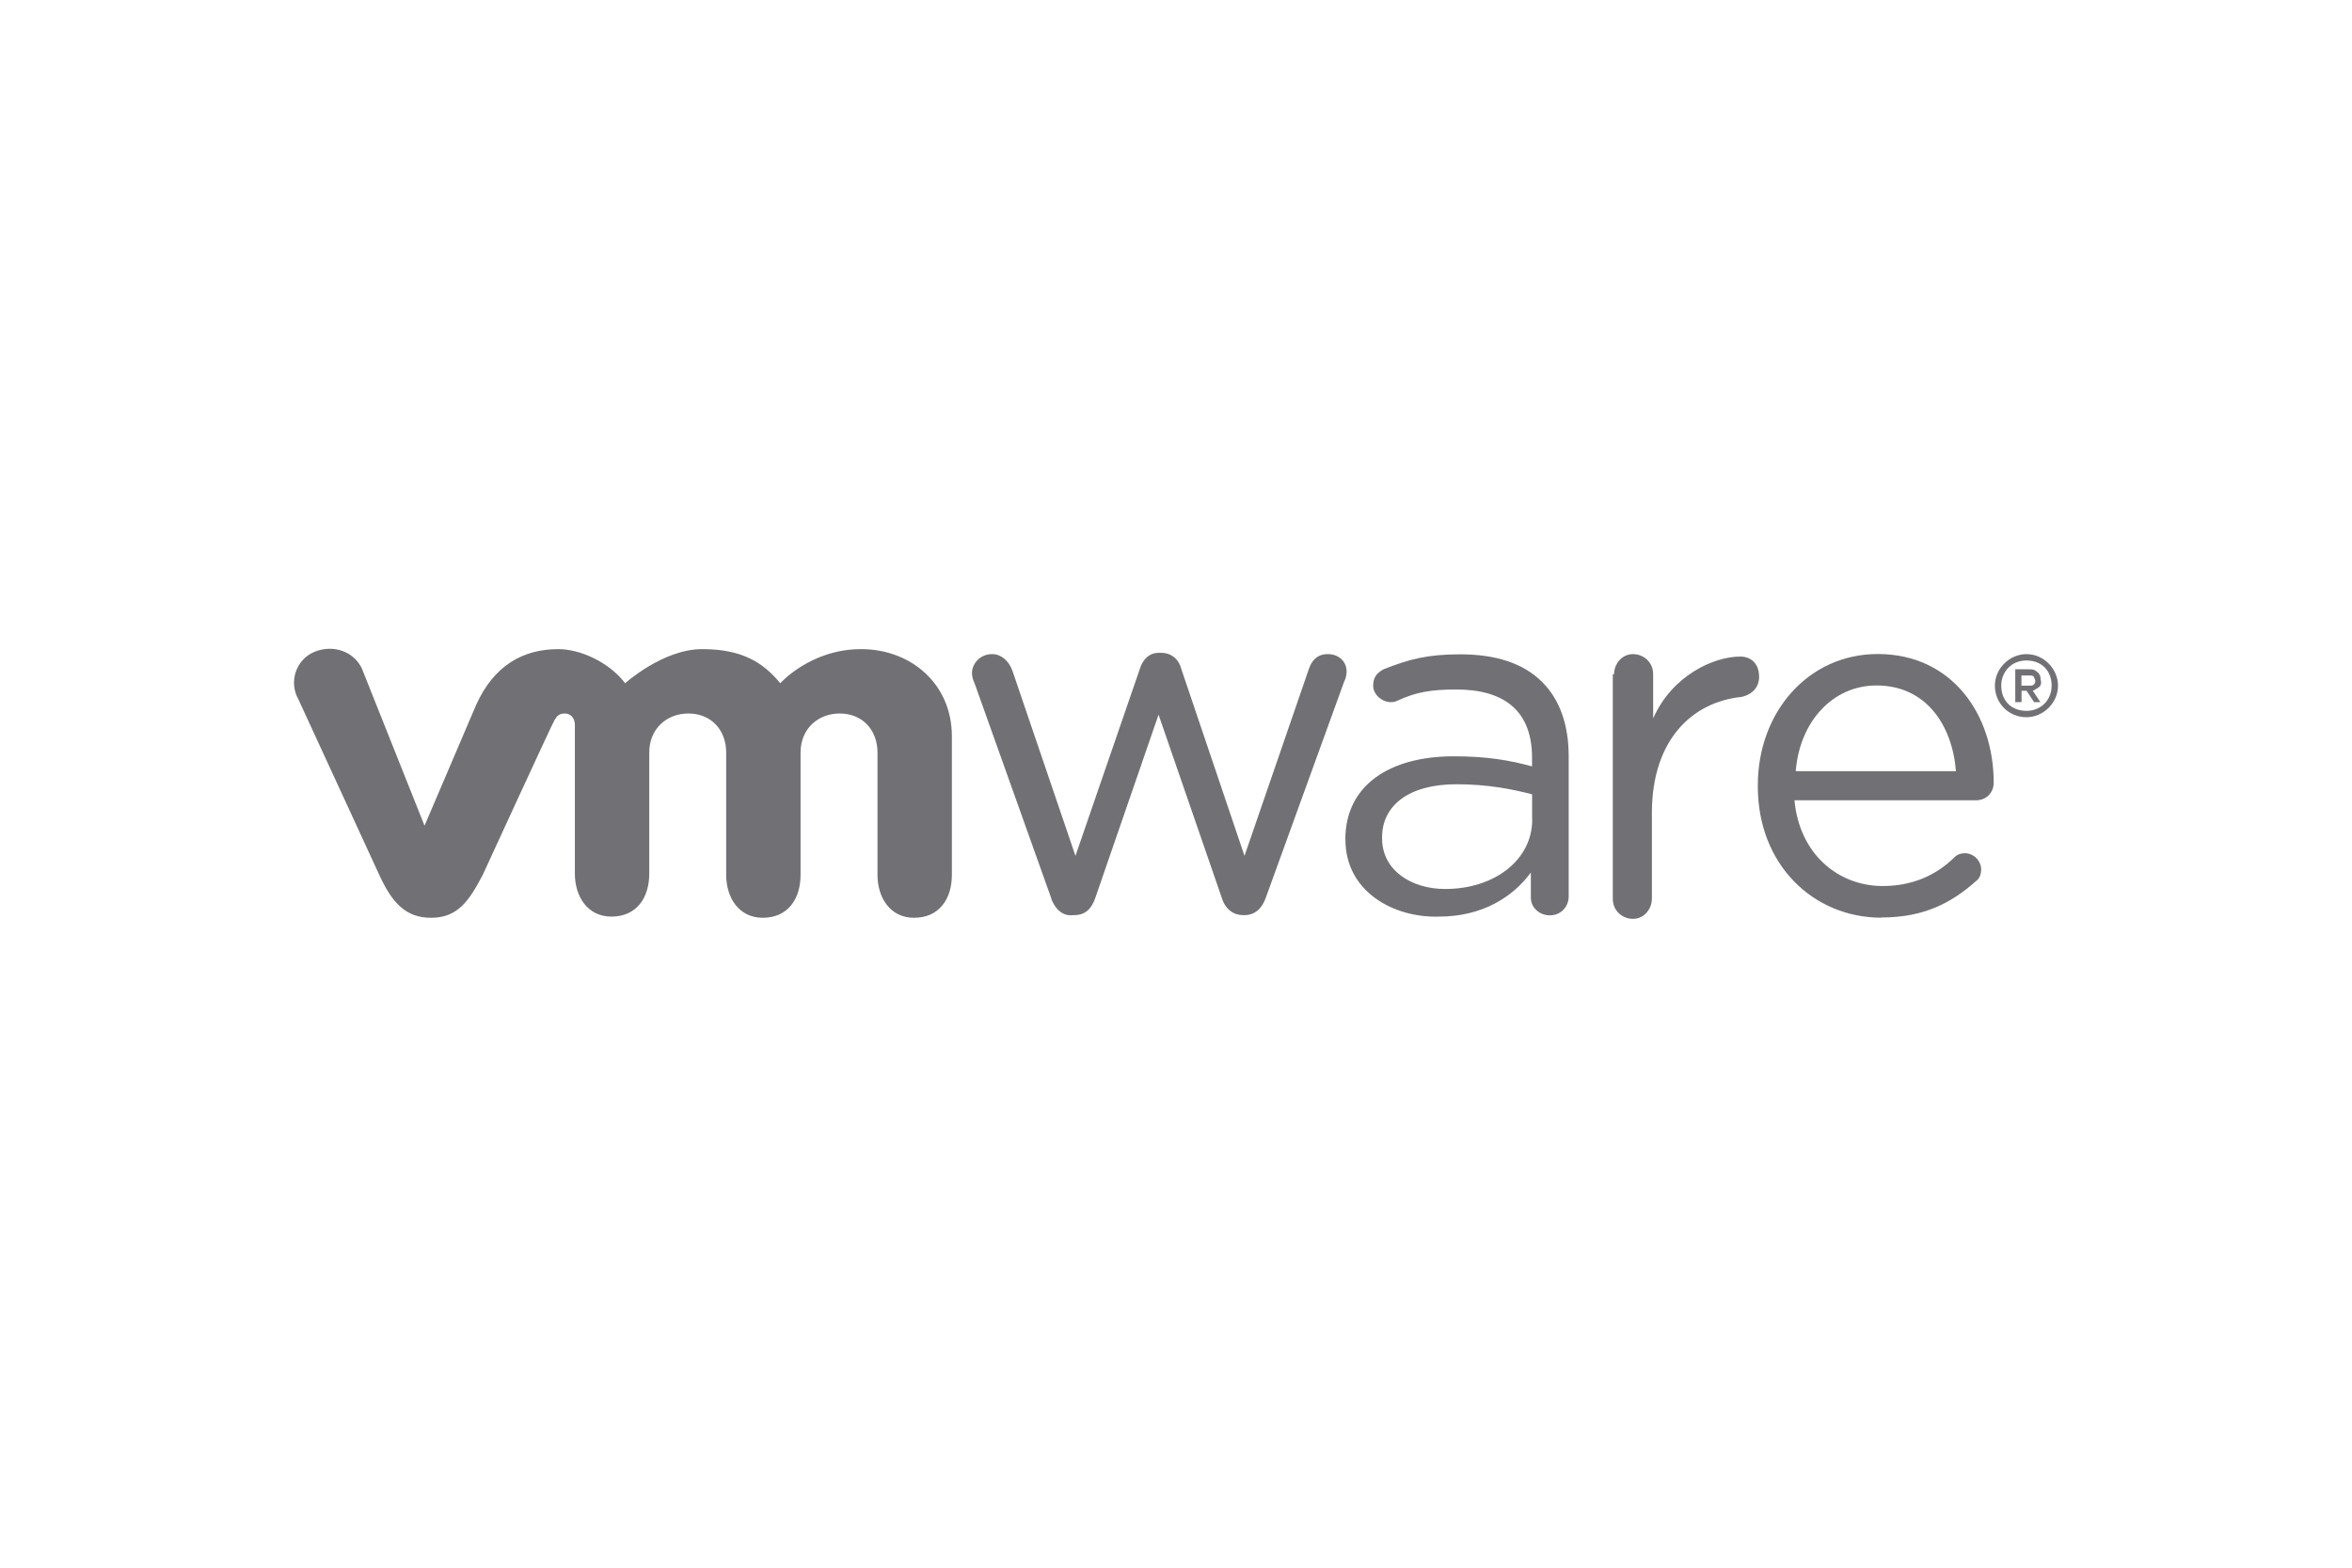 <?xml version="1.0" encoding="UTF-8"?>
<svg xmlns="http://www.w3.org/2000/svg" id="Ebene_1" data-name="Ebene 1" width="240" height="160" viewBox="0 0 240 160">
  <defs>
    <style>
      .cls-1 {
        fill: #717074;
      }
    </style>
  </defs>
  <g>
    <path class="cls-1" d="m107.29,91.73l-7.85-22.01c-.13-.26-.26-.64-.26-1.03,0-.9.77-1.93,2.06-1.93.9,0,1.67.64,2.06,1.67l6.44,18.92,6.56-19.05c.26-.9.9-1.67,1.93-1.67h.26c1.03,0,1.8.64,2.06,1.67l6.44,19.05,6.56-19.05c.26-.77.77-1.54,1.93-1.54s1.93.77,1.93,1.8c0,.39-.13.77-.26,1.03l-7.98,22.01c-.39,1.16-1.16,1.8-2.19,1.8h-.13c-.9,0-1.8-.51-2.19-1.8l-6.44-18.66-6.44,18.66c-.39,1.16-1.03,1.8-2.19,1.8h-.13c-1.03.13-1.8-.64-2.19-1.67"></path>
    <path class="cls-1" d="m164.7,68.82c0-1.03.77-2.06,1.93-2.06,1.03,0,2.06.77,2.06,2.06v4.5c1.93-4.38,6.18-6.31,8.88-6.31,1.16,0,1.93.77,1.93,2.06,0,1.03-.64,1.8-1.8,2.06-5.02.51-9.14,4.38-9.14,11.84v8.75c0,1.03-.77,2.06-1.93,2.06-1.03,0-2.06-.77-2.06-2.06v-22.91"></path>
    <path class="cls-1" d="m191.98,93.66c-6.95,0-12.61-5.41-12.61-13.39v-.13c0-7.46,5.15-13.39,12.23-13.39,7.59,0,11.84,6.18,11.84,13.13,0,1.03-.77,1.8-1.8,1.8h-18.53c.51,5.53,4.5,8.75,9.01,8.75,3.09,0,5.53-1.16,7.34-2.96.26-.26.64-.39,1.03-.39.9,0,1.67.77,1.67,1.67,0,.39-.13.9-.51,1.16-2.45,2.19-5.28,3.73-9.65,3.73m7.59-14.93c-.39-4.76-3.09-8.75-8.11-8.75-4.5,0-7.85,3.73-8.24,8.75h16.35Z"></path>
    <path class="cls-1" d="m137.28,85.68h0c0-5.53,4.5-8.49,11.07-8.49,3.35,0,5.66.39,7.98,1.03v-.9c0-4.76-2.83-6.95-7.72-6.95-2.57,0-4.12.26-6.05,1.16-.26.13-.51.13-.64.13-.9,0-1.8-.77-1.8-1.67s.39-1.29,1.03-1.67c2.57-1.03,4.5-1.54,7.85-1.54,3.6,0,6.44.9,8.37,2.83,1.8,1.8,2.7,4.38,2.7,7.59v14.29c0,1.03-.77,1.93-1.93,1.93-1.03,0-1.93-.77-1.93-1.8v-2.57c-1.8,2.45-4.89,4.5-9.4,4.5-4.63.13-9.52-2.57-9.52-7.85m19.05-2.06v-2.57c-1.93-.51-4.5-1.03-7.72-1.03-4.89,0-7.59,2.19-7.59,5.41v.13c0,3.22,2.96,5.15,6.44,5.15,5.02,0,8.88-2.96,8.88-7.08"></path>
    <path class="cls-1" d="m37.02,68.44c-.77-1.93-2.96-2.7-4.89-1.93-1.93.77-2.7,3.09-1.67,4.89l8.24,17.89c1.29,2.83,2.7,4.38,5.28,4.38,2.7,0,3.86-1.67,5.28-4.38,0,0,7.21-15.7,7.34-15.83.13-.13.26-.64,1.03-.64.64,0,1.03.51,1.03,1.16v15.19c0,2.32,1.29,4.38,3.73,4.38,2.57,0,3.86-1.93,3.86-4.38v-12.36c0-2.45,1.8-3.99,3.99-3.99,2.32,0,3.86,1.67,3.86,3.99v12.48c0,2.32,1.29,4.38,3.73,4.38,2.57,0,3.86-1.93,3.86-4.38v-12.48c0-2.45,1.8-3.99,3.99-3.99,2.32,0,3.86,1.67,3.86,3.99v12.48c0,2.32,1.29,4.38,3.73,4.38,2.57,0,3.86-1.93,3.86-4.38v-14.16c0-5.28-4.12-8.88-9.27-8.88s-8.24,3.48-8.24,3.48c-1.8-2.19-3.99-3.48-7.98-3.48s-7.85,3.48-7.85,3.48c-1.67-2.19-4.63-3.48-6.82-3.48-3.6,0-6.56,1.67-8.37,5.66l-5.28,12.36-6.31-15.83"></path>
    <path class="cls-1" d="m203.56,69.98h0c0-1.8,1.54-3.22,3.22-3.22,1.8,0,3.22,1.54,3.22,3.22h0c0,1.8-1.54,3.22-3.22,3.22-1.8,0-3.22-1.42-3.22-3.22m5.79,0h0c0-1.54-1.03-2.57-2.57-2.57s-2.57,1.16-2.57,2.57h0c0,1.54,1.03,2.57,2.57,2.57s2.57-1.16,2.57-2.57"></path>
  </g>
  <path class="cls-1" d="m208.07,70.11c-.13.13-.39.26-.64.39l.77,1.16h-.64l-.77-1.16h-.51v1.16h-.64v-3.35h1.42c.26,0,.39,0,.64.13.13.13.39.26.39.39.13.13.13.39.13.51.13.39,0,.64-.13.77Zm-1.8-.13h.77c.26,0,.39,0,.51-.13.13-.13.13-.26.13-.39s-.13-.26-.13-.39c-.13-.13-.26-.13-.51-.13h-.77v1.03Z"></path>
</svg>
